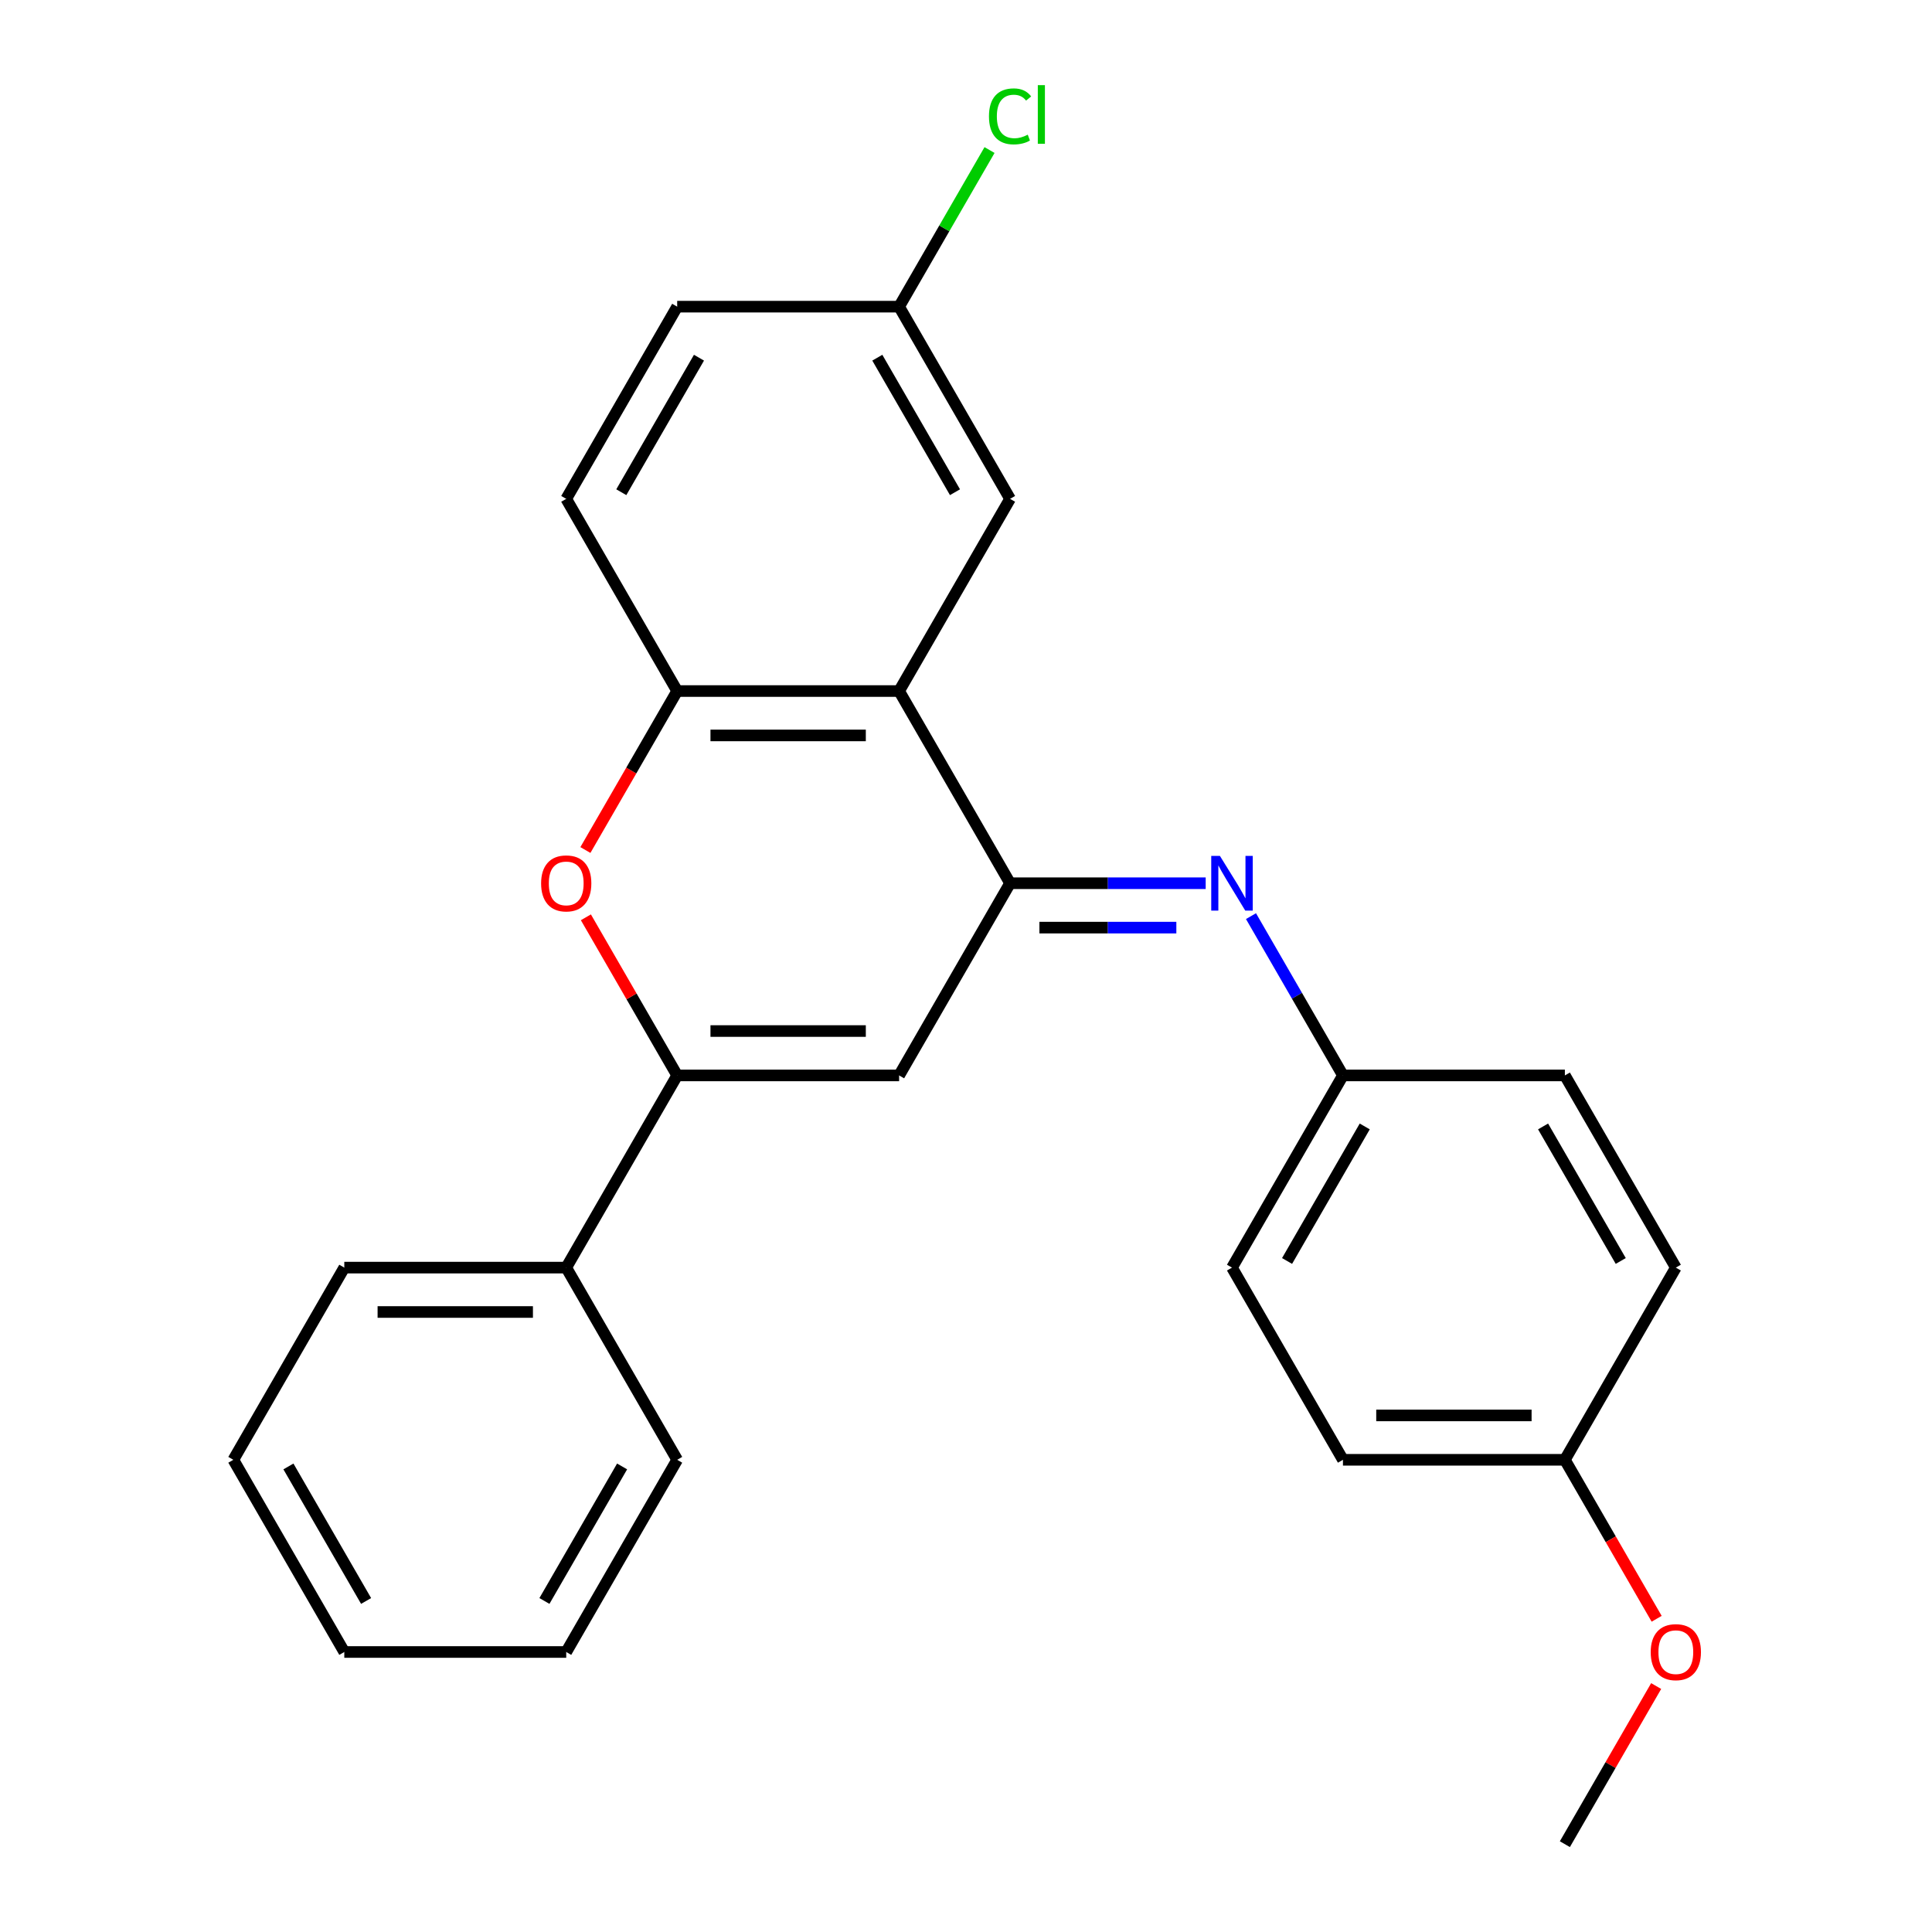 <?xml version='1.0' encoding='iso-8859-1'?>
<svg version='1.1' baseProfile='full'
              xmlns='http://www.w3.org/2000/svg'
                      xmlns:rdkit='http://www.rdkit.org/xml'
                      xmlns:xlink='http://www.w3.org/1999/xlink'
                  xml:space='preserve'
width='1000px' height='1000px' viewBox='0 0 1000 1000'>
<!-- END OF HEADER -->
<rect style='opacity:1.0;fill:#FFFFFF;stroke:none' width='1000' height='1000' x='0' y='0'> </rect>
<path class='bond-0' d='M 522.809,457.16 L 465.376,556.637' style='fill:none;fill-rule:evenodd;stroke:#000000;stroke-width:6px;stroke-linecap:butt;stroke-linejoin:miter;stroke-opacity:1' />
<path class='bond-2' d='M 522.809,457.16 L 573.436,457.16' style='fill:none;fill-rule:evenodd;stroke:#000000;stroke-width:6px;stroke-linecap:butt;stroke-linejoin:miter;stroke-opacity:1' />
<path class='bond-2' d='M 573.436,457.16 L 624.063,457.16' style='fill:none;fill-rule:evenodd;stroke:#0000FF;stroke-width:6px;stroke-linecap:butt;stroke-linejoin:miter;stroke-opacity:1' />
<path class='bond-2' d='M 537.997,480.133 L 573.436,480.133' style='fill:none;fill-rule:evenodd;stroke:#000000;stroke-width:6px;stroke-linecap:butt;stroke-linejoin:miter;stroke-opacity:1' />
<path class='bond-2' d='M 573.436,480.133 L 608.875,480.133' style='fill:none;fill-rule:evenodd;stroke:#0000FF;stroke-width:6px;stroke-linecap:butt;stroke-linejoin:miter;stroke-opacity:1' />
<path class='bond-3' d='M 522.809,457.16 L 465.376,357.683' style='fill:none;fill-rule:evenodd;stroke:#000000;stroke-width:6px;stroke-linecap:butt;stroke-linejoin:miter;stroke-opacity:1' />
<path class='bond-1' d='M 465.376,556.637 L 350.509,556.637' style='fill:none;fill-rule:evenodd;stroke:#000000;stroke-width:6px;stroke-linecap:butt;stroke-linejoin:miter;stroke-opacity:1' />
<path class='bond-1' d='M 448.146,533.664 L 367.739,533.664' style='fill:none;fill-rule:evenodd;stroke:#000000;stroke-width:6px;stroke-linecap:butt;stroke-linejoin:miter;stroke-opacity:1' />
<path class='bond-7' d='M 350.509,556.637 L 293.076,656.114' style='fill:none;fill-rule:evenodd;stroke:#000000;stroke-width:6px;stroke-linecap:butt;stroke-linejoin:miter;stroke-opacity:1' />
<path class='bond-25' d='M 350.509,556.637 L 326.883,515.714' style='fill:none;fill-rule:evenodd;stroke:#000000;stroke-width:6px;stroke-linecap:butt;stroke-linejoin:miter;stroke-opacity:1' />
<path class='bond-25' d='M 326.883,515.714 L 303.256,474.792' style='fill:none;fill-rule:evenodd;stroke:#FF0000;stroke-width:6px;stroke-linecap:butt;stroke-linejoin:miter;stroke-opacity:1' />
<path class='bond-8' d='M 647.508,474.192 L 671.308,515.414' style='fill:none;fill-rule:evenodd;stroke:#0000FF;stroke-width:6px;stroke-linecap:butt;stroke-linejoin:miter;stroke-opacity:1' />
<path class='bond-8' d='M 671.308,515.414 L 695.108,556.637' style='fill:none;fill-rule:evenodd;stroke:#000000;stroke-width:6px;stroke-linecap:butt;stroke-linejoin:miter;stroke-opacity:1' />
<path class='bond-5' d='M 465.376,357.683 L 350.509,357.683' style='fill:none;fill-rule:evenodd;stroke:#000000;stroke-width:6px;stroke-linecap:butt;stroke-linejoin:miter;stroke-opacity:1' />
<path class='bond-5' d='M 448.146,380.656 L 367.739,380.656' style='fill:none;fill-rule:evenodd;stroke:#000000;stroke-width:6px;stroke-linecap:butt;stroke-linejoin:miter;stroke-opacity:1' />
<path class='bond-6' d='M 465.376,357.683 L 522.809,258.206' style='fill:none;fill-rule:evenodd;stroke:#000000;stroke-width:6px;stroke-linecap:butt;stroke-linejoin:miter;stroke-opacity:1' />
<path class='bond-4' d='M 303.002,439.968 L 326.756,398.825' style='fill:none;fill-rule:evenodd;stroke:#FF0000;stroke-width:6px;stroke-linecap:butt;stroke-linejoin:miter;stroke-opacity:1' />
<path class='bond-4' d='M 326.756,398.825 L 350.509,357.683' style='fill:none;fill-rule:evenodd;stroke:#000000;stroke-width:6px;stroke-linecap:butt;stroke-linejoin:miter;stroke-opacity:1' />
<path class='bond-9' d='M 350.509,357.683 L 293.076,258.206' style='fill:none;fill-rule:evenodd;stroke:#000000;stroke-width:6px;stroke-linecap:butt;stroke-linejoin:miter;stroke-opacity:1' />
<path class='bond-10' d='M 522.809,258.206 L 465.376,158.729' style='fill:none;fill-rule:evenodd;stroke:#000000;stroke-width:6px;stroke-linecap:butt;stroke-linejoin:miter;stroke-opacity:1' />
<path class='bond-10' d='M 494.298,254.771 L 454.095,185.137' style='fill:none;fill-rule:evenodd;stroke:#000000;stroke-width:6px;stroke-linecap:butt;stroke-linejoin:miter;stroke-opacity:1' />
<path class='bond-19' d='M 293.076,656.114 L 178.21,656.114' style='fill:none;fill-rule:evenodd;stroke:#000000;stroke-width:6px;stroke-linecap:butt;stroke-linejoin:miter;stroke-opacity:1' />
<path class='bond-19' d='M 275.846,679.087 L 195.44,679.087' style='fill:none;fill-rule:evenodd;stroke:#000000;stroke-width:6px;stroke-linecap:butt;stroke-linejoin:miter;stroke-opacity:1' />
<path class='bond-20' d='M 293.076,656.114 L 350.509,755.591' style='fill:none;fill-rule:evenodd;stroke:#000000;stroke-width:6px;stroke-linecap:butt;stroke-linejoin:miter;stroke-opacity:1' />
<path class='bond-14' d='M 695.108,556.637 L 809.975,556.637' style='fill:none;fill-rule:evenodd;stroke:#000000;stroke-width:6px;stroke-linecap:butt;stroke-linejoin:miter;stroke-opacity:1' />
<path class='bond-15' d='M 695.108,556.637 L 637.675,656.114' style='fill:none;fill-rule:evenodd;stroke:#000000;stroke-width:6px;stroke-linecap:butt;stroke-linejoin:miter;stroke-opacity:1' />
<path class='bond-15' d='M 706.389,583.045 L 666.185,652.679' style='fill:none;fill-rule:evenodd;stroke:#000000;stroke-width:6px;stroke-linecap:butt;stroke-linejoin:miter;stroke-opacity:1' />
<path class='bond-26' d='M 293.076,258.206 L 350.509,158.729' style='fill:none;fill-rule:evenodd;stroke:#000000;stroke-width:6px;stroke-linecap:butt;stroke-linejoin:miter;stroke-opacity:1' />
<path class='bond-26' d='M 321.587,254.771 L 361.79,185.137' style='fill:none;fill-rule:evenodd;stroke:#000000;stroke-width:6px;stroke-linecap:butt;stroke-linejoin:miter;stroke-opacity:1' />
<path class='bond-12' d='M 465.376,158.729 L 350.509,158.729' style='fill:none;fill-rule:evenodd;stroke:#000000;stroke-width:6px;stroke-linecap:butt;stroke-linejoin:miter;stroke-opacity:1' />
<path class='bond-13' d='M 465.376,158.729 L 488.777,118.196' style='fill:none;fill-rule:evenodd;stroke:#000000;stroke-width:6px;stroke-linecap:butt;stroke-linejoin:miter;stroke-opacity:1' />
<path class='bond-13' d='M 488.777,118.196 L 512.179,77.663' style='fill:none;fill-rule:evenodd;stroke:#00CC00;stroke-width:6px;stroke-linecap:butt;stroke-linejoin:miter;stroke-opacity:1' />
<path class='bond-11' d='M 809.975,755.591 L 695.108,755.591' style='fill:none;fill-rule:evenodd;stroke:#000000;stroke-width:6px;stroke-linecap:butt;stroke-linejoin:miter;stroke-opacity:1' />
<path class='bond-11' d='M 792.745,732.618 L 712.338,732.618' style='fill:none;fill-rule:evenodd;stroke:#000000;stroke-width:6px;stroke-linecap:butt;stroke-linejoin:miter;stroke-opacity:1' />
<path class='bond-18' d='M 809.975,755.591 L 833.728,796.734' style='fill:none;fill-rule:evenodd;stroke:#000000;stroke-width:6px;stroke-linecap:butt;stroke-linejoin:miter;stroke-opacity:1' />
<path class='bond-18' d='M 833.728,796.734 L 857.482,837.877' style='fill:none;fill-rule:evenodd;stroke:#FF0000;stroke-width:6px;stroke-linecap:butt;stroke-linejoin:miter;stroke-opacity:1' />
<path class='bond-27' d='M 809.975,755.591 L 867.408,656.114' style='fill:none;fill-rule:evenodd;stroke:#000000;stroke-width:6px;stroke-linecap:butt;stroke-linejoin:miter;stroke-opacity:1' />
<path class='bond-16' d='M 809.975,556.637 L 867.408,656.114' style='fill:none;fill-rule:evenodd;stroke:#000000;stroke-width:6px;stroke-linecap:butt;stroke-linejoin:miter;stroke-opacity:1' />
<path class='bond-16' d='M 798.694,583.045 L 838.897,652.679' style='fill:none;fill-rule:evenodd;stroke:#000000;stroke-width:6px;stroke-linecap:butt;stroke-linejoin:miter;stroke-opacity:1' />
<path class='bond-17' d='M 637.675,656.114 L 695.108,755.591' style='fill:none;fill-rule:evenodd;stroke:#000000;stroke-width:6px;stroke-linecap:butt;stroke-linejoin:miter;stroke-opacity:1' />
<path class='bond-21' d='M 857.228,872.7 L 833.601,913.623' style='fill:none;fill-rule:evenodd;stroke:#FF0000;stroke-width:6px;stroke-linecap:butt;stroke-linejoin:miter;stroke-opacity:1' />
<path class='bond-21' d='M 833.601,913.623 L 809.975,954.545' style='fill:none;fill-rule:evenodd;stroke:#000000;stroke-width:6px;stroke-linecap:butt;stroke-linejoin:miter;stroke-opacity:1' />
<path class='bond-23' d='M 178.21,656.114 L 120.777,755.591' style='fill:none;fill-rule:evenodd;stroke:#000000;stroke-width:6px;stroke-linecap:butt;stroke-linejoin:miter;stroke-opacity:1' />
<path class='bond-22' d='M 350.509,755.591 L 293.076,855.068' style='fill:none;fill-rule:evenodd;stroke:#000000;stroke-width:6px;stroke-linecap:butt;stroke-linejoin:miter;stroke-opacity:1' />
<path class='bond-22' d='M 321.999,759.026 L 281.796,828.66' style='fill:none;fill-rule:evenodd;stroke:#000000;stroke-width:6px;stroke-linecap:butt;stroke-linejoin:miter;stroke-opacity:1' />
<path class='bond-24' d='M 293.076,855.068 L 178.21,855.068' style='fill:none;fill-rule:evenodd;stroke:#000000;stroke-width:6px;stroke-linecap:butt;stroke-linejoin:miter;stroke-opacity:1' />
<path class='bond-28' d='M 120.777,755.591 L 178.21,855.068' style='fill:none;fill-rule:evenodd;stroke:#000000;stroke-width:6px;stroke-linecap:butt;stroke-linejoin:miter;stroke-opacity:1' />
<path class='bond-28' d='M 149.287,759.026 L 189.49,828.66' style='fill:none;fill-rule:evenodd;stroke:#000000;stroke-width:6px;stroke-linecap:butt;stroke-linejoin:miter;stroke-opacity:1' />
<path  class='atom-3' d='M 631.415 443
L 640.695 458
Q 641.615 459.48, 643.095 462.16
Q 644.575 464.84, 644.655 465
L 644.655 443
L 648.415 443
L 648.415 471.32
L 644.535 471.32
L 634.575 454.92
Q 633.415 453, 632.175 450.8
Q 630.975 448.6, 630.615 447.92
L 630.615 471.32
L 626.935 471.32
L 626.935 443
L 631.415 443
' fill='#0000FF'/>
<path  class='atom-5' d='M 280.076 457.24
Q 280.076 450.44, 283.436 446.64
Q 286.796 442.84, 293.076 442.84
Q 299.356 442.84, 302.716 446.64
Q 306.076 450.44, 306.076 457.24
Q 306.076 464.12, 302.676 468.04
Q 299.276 471.92, 293.076 471.92
Q 286.836 471.92, 283.436 468.04
Q 280.076 464.16, 280.076 457.24
M 293.076 468.72
Q 297.396 468.72, 299.716 465.84
Q 302.076 462.92, 302.076 457.24
Q 302.076 451.68, 299.716 448.88
Q 297.396 446.04, 293.076 446.04
Q 288.756 446.04, 286.396 448.84
Q 284.076 451.64, 284.076 457.24
Q 284.076 462.96, 286.396 465.84
Q 288.756 468.72, 293.076 468.72
' fill='#FF0000'/>
<path  class='atom-14' d='M 511.889 60.231
Q 511.889 53.191, 515.169 49.511
Q 518.489 45.791, 524.769 45.791
Q 530.609 45.791, 533.729 49.911
L 531.089 52.071
Q 528.809 49.071, 524.769 49.071
Q 520.489 49.071, 518.209 51.951
Q 515.969 54.791, 515.969 60.231
Q 515.969 65.831, 518.289 68.711
Q 520.649 71.591, 525.209 71.591
Q 528.329 71.591, 531.969 69.711
L 533.089 72.711
Q 531.609 73.671, 529.369 74.231
Q 527.129 74.791, 524.649 74.791
Q 518.489 74.791, 515.169 71.031
Q 511.889 67.271, 511.889 60.231
' fill='#00CC00'/>
<path  class='atom-14' d='M 537.169 44.071
L 540.849 44.071
L 540.849 74.431
L 537.169 74.431
L 537.169 44.071
' fill='#00CC00'/>
<path  class='atom-19' d='M 854.408 855.148
Q 854.408 848.348, 857.768 844.548
Q 861.128 840.748, 867.408 840.748
Q 873.688 840.748, 877.048 844.548
Q 880.408 848.348, 880.408 855.148
Q 880.408 862.028, 877.008 865.948
Q 873.608 869.828, 867.408 869.828
Q 861.168 869.828, 857.768 865.948
Q 854.408 862.068, 854.408 855.148
M 867.408 866.628
Q 871.728 866.628, 874.048 863.748
Q 876.408 860.828, 876.408 855.148
Q 876.408 849.588, 874.048 846.788
Q 871.728 843.948, 867.408 843.948
Q 863.088 843.948, 860.728 846.748
Q 858.408 849.548, 858.408 855.148
Q 858.408 860.868, 860.728 863.748
Q 863.088 866.628, 867.408 866.628
' fill='#FF0000'/>
</svg>
